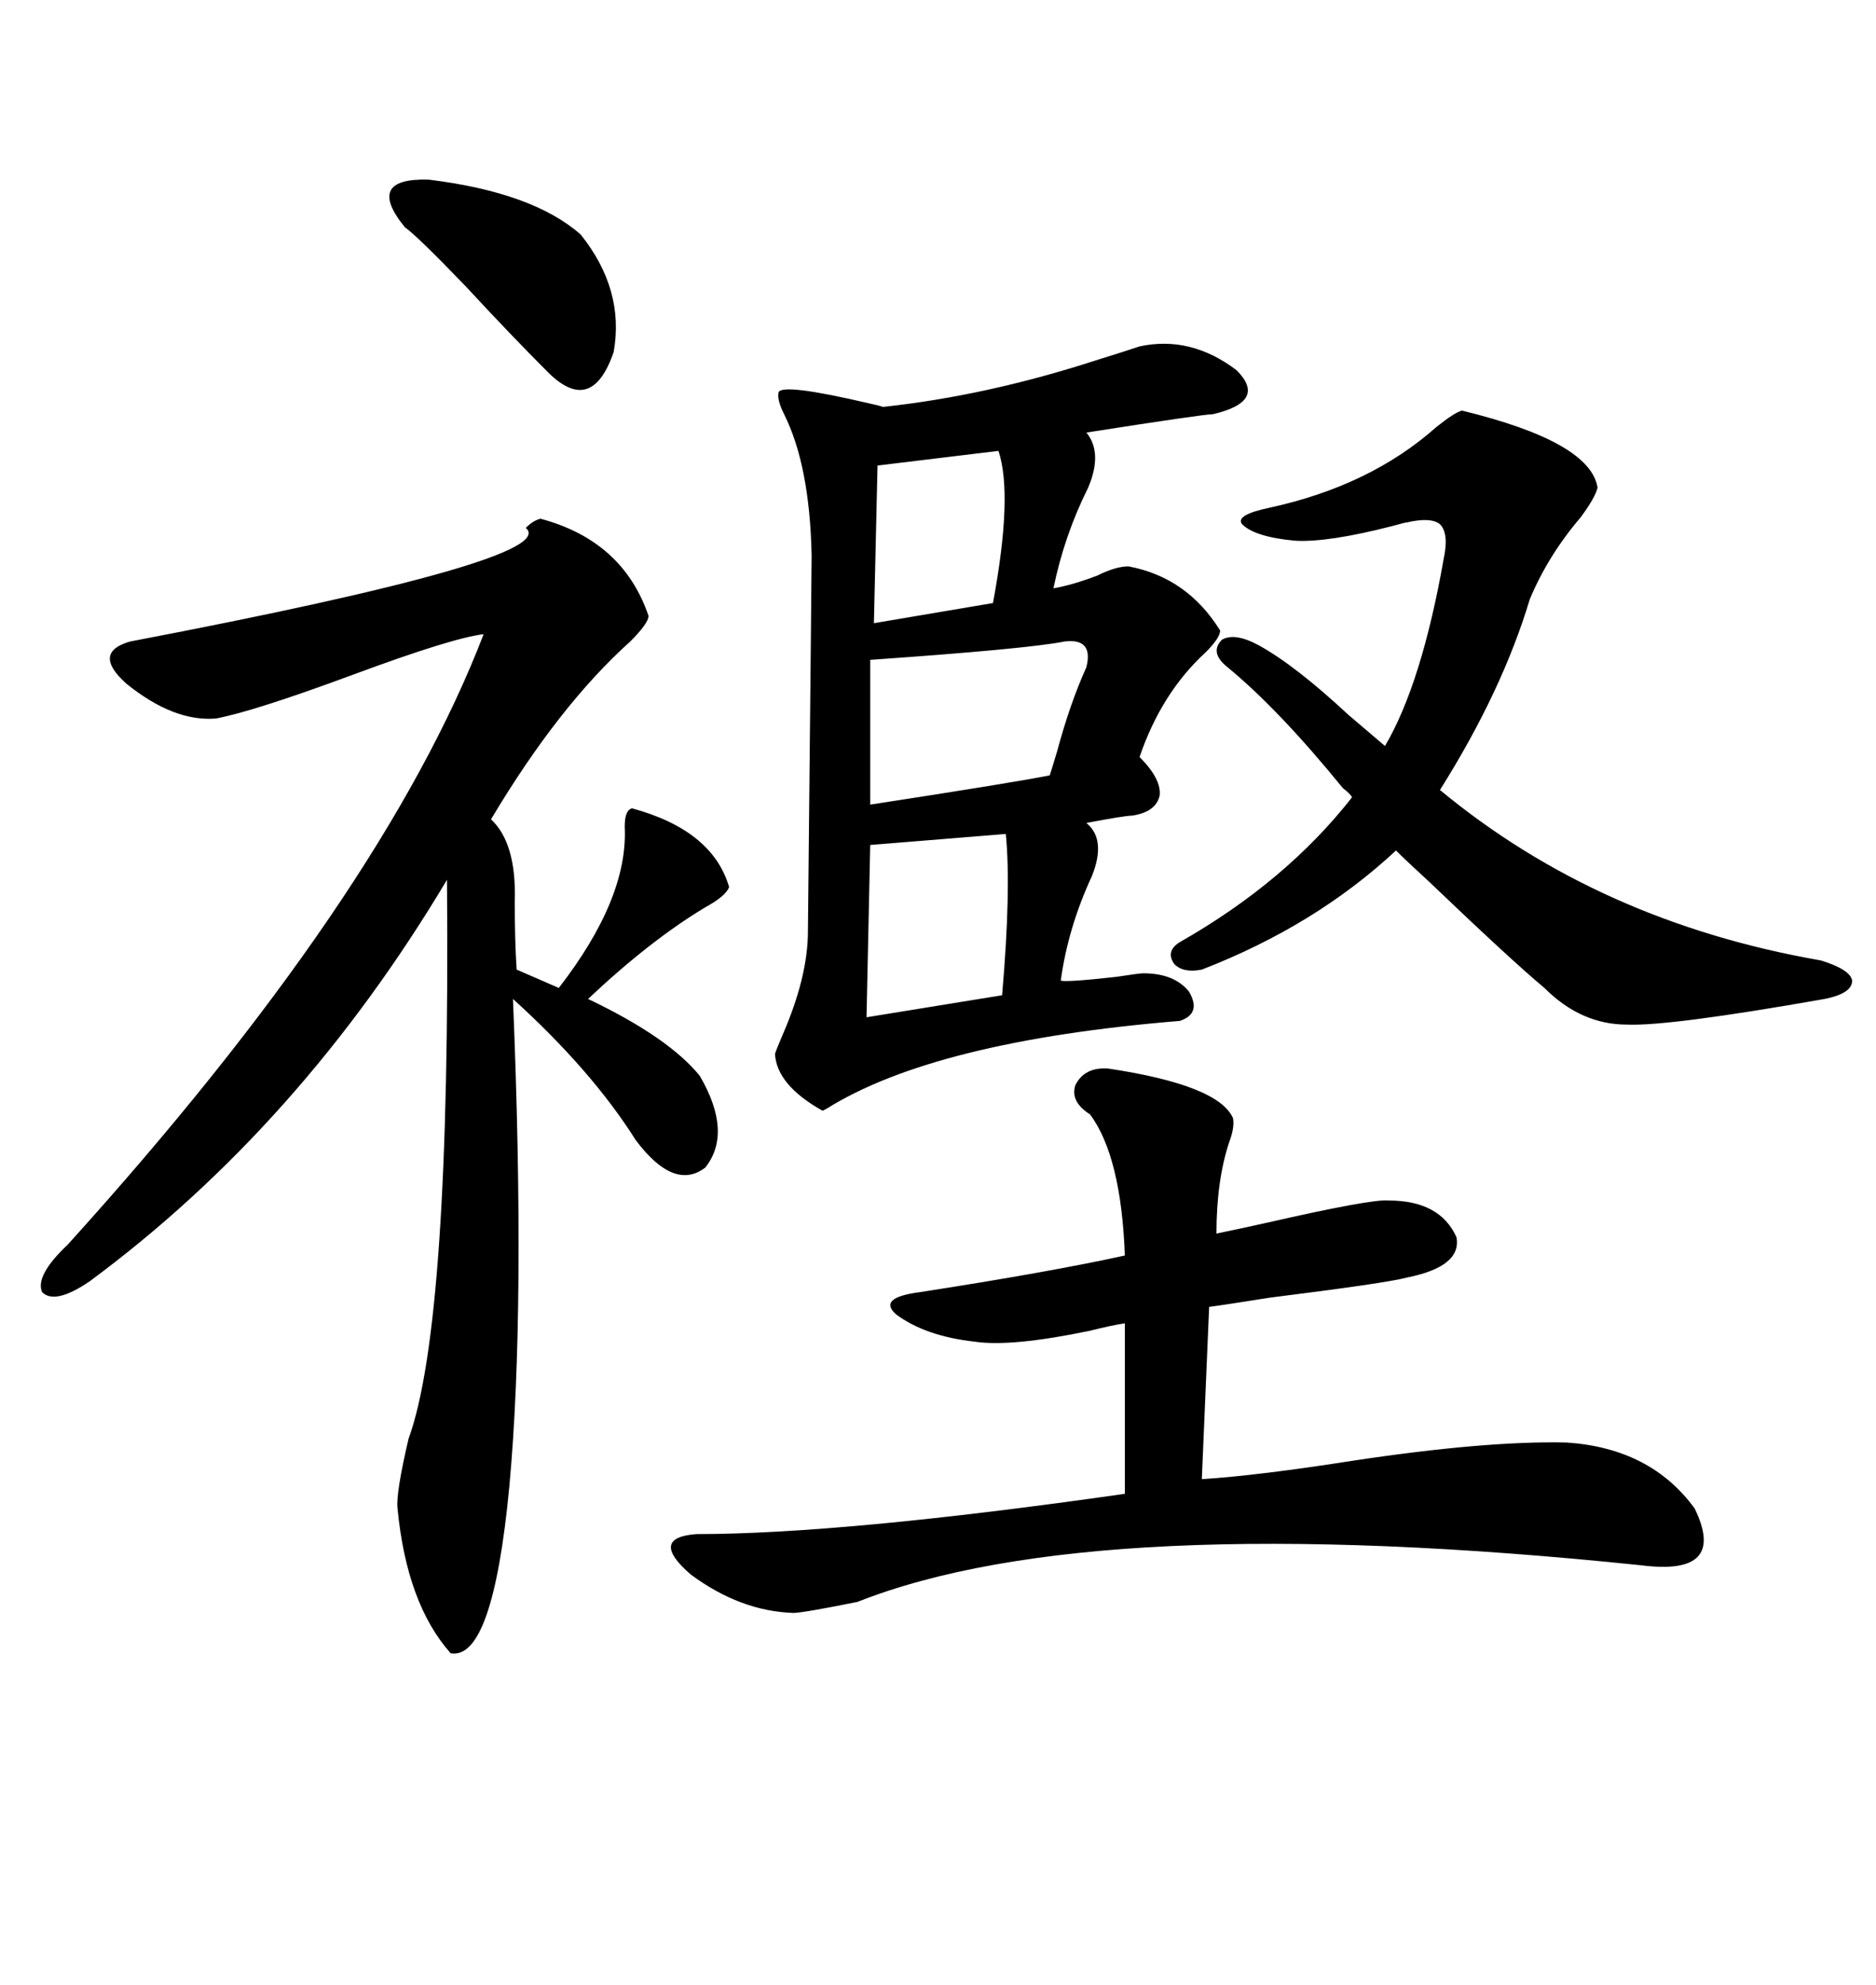 <svg xmlns="http://www.w3.org/2000/svg" xmlns:xlink="http://www.w3.org/1999/xlink" width="300" height="317.285"><path d="M182.23 55.37L182.23 55.37Q190.43 53.61 197.75 59.18L197.75 59.18Q202.73 64.16 193.95 66.21L193.95 66.21Q192.48 66.21 173.73 69.14L173.73 69.14Q176.37 72.36 174.02 77.93L174.02 77.93Q170.21 85.55 168.46 94.04L168.46 94.04Q171.68 93.46 175.49 91.99L175.49 91.99Q178.42 90.53 180.47 90.53L180.47 90.53Q189.84 92.29 195.12 100.78L195.12 100.78Q195.12 101.95 192.77 104.30L192.77 104.30Q185.74 110.74 182.23 121.00L182.23 121.00Q185.74 124.51 185.45 127.15L185.45 127.15Q184.86 129.79 181.05 130.37L181.05 130.37Q179.88 130.37 173.73 131.54L173.73 131.54Q176.95 134.18 174.61 140.04L174.61 140.04Q170.80 148.24 169.63 156.74L169.63 156.74Q170.51 157.03 178.42 156.15L178.42 156.15Q182.23 155.57 182.81 155.57L182.81 155.57Q187.79 155.57 190.14 158.50L190.14 158.50Q192.19 162.01 188.67 163.18L188.67 163.18Q149.41 166.41 132.13 177.25L132.13 177.25Q131.54 177.54 131.54 177.54L131.54 177.54Q124.22 173.44 123.93 168.46L123.93 168.46Q124.22 167.58 125.10 165.53L125.10 165.53Q129.20 156.15 129.20 148.83L129.20 148.83Q129.79 90.82 129.79 88.77L129.79 88.77Q129.49 74.41 125.39 66.21L125.39 66.21Q124.22 63.87 124.51 62.70L124.51 62.70Q125.10 61.23 138.87 64.45L138.87 64.45Q140.33 64.75 141.21 65.04L141.21 65.04Q157.62 63.28 174.90 57.71L174.90 57.71Q179.59 56.25 182.23 55.37ZM86.43 82.91L86.43 82.91Q99.61 86.43 103.71 98.44L103.71 98.44Q103.71 99.61 100.78 102.54L100.78 102.54Q89.36 112.79 78.52 130.96L78.52 130.96Q82.62 134.77 82.32 144.14L82.32 144.14Q82.32 150.59 82.62 154.98L82.62 154.98L89.36 157.91Q100.49 143.55 99.90 132.13L99.90 132.13Q99.90 129.49 101.07 129.20L101.07 129.20Q113.96 132.71 116.60 141.80L116.60 141.80Q116.02 143.26 112.79 145.02L112.79 145.02Q104.00 150.29 94.04 159.67L94.04 159.67Q106.93 165.82 111.91 171.97L111.91 171.97Q117.19 181.05 112.79 186.62L112.79 186.62Q107.81 190.43 101.66 182.23L101.66 182.23Q94.63 171.09 82.03 159.67L82.03 159.67Q84.08 209.18 81.45 237.60L81.45 237.60Q78.81 265.43 72.07 264.26L72.07 264.26Q65.04 256.35 63.57 241.11L63.57 241.11Q63.28 238.77 65.33 229.98L65.33 229.98Q72.07 211.52 71.48 140.63L71.48 140.63Q48.05 179.88 14.36 204.79L14.36 204.79Q8.79 208.59 6.74 206.54L6.74 206.54Q5.57 203.91 10.84 198.93L10.84 198.93Q61.23 143.26 77.34 101.37L77.34 101.37Q72.36 101.95 56.54 107.81L56.54 107.81Q40.72 113.67 34.57 114.84L34.57 114.84Q27.83 115.43 20.21 109.28L20.21 109.28Q14.65 104.30 20.80 102.54L20.80 102.54Q89.94 89.36 84.08 84.38L84.08 84.38Q85.25 83.20 86.43 82.91ZM177.25 170.80L177.25 170.80Q194.82 173.44 197.17 178.71L197.17 178.71Q197.46 180.18 196.58 182.52L196.58 182.52Q194.53 188.67 194.53 197.17L194.53 197.17Q197.46 196.58 202.73 195.41L202.73 195.41Q219.43 191.60 222.07 191.89L222.07 191.89Q230.27 191.89 232.91 197.75L232.91 197.75Q233.79 202.44 225 204.20L225 204.20Q221.78 205.08 203.03 207.42L203.03 207.42Q195.70 208.59 193.36 208.89L193.36 208.89L192.19 236.43Q201.27 235.84 216.21 233.50L216.21 233.50Q237.60 230.27 250.49 230.57L250.49 230.57Q263.96 231.45 271.00 241.11L271.00 241.11Q276.27 251.95 262.50 250.20L262.50 250.20Q174.90 241.11 137.11 256.05L137.11 256.05Q128.32 257.81 126.86 257.81L126.86 257.81Q118.36 257.52 110.45 251.66L110.45 251.66Q103.71 245.80 111.33 245.21L111.33 245.21Q134.77 245.21 179.88 238.77L179.88 238.77L179.88 211.52Q177.83 211.82 174.32 212.70L174.32 212.70Q161.72 215.33 155.86 214.45L155.86 214.45Q147.95 213.57 143.26 210.06L143.26 210.06Q140.33 207.42 147.07 206.54L147.07 206.54Q167.87 203.32 179.88 200.68L179.88 200.68Q179.30 184.86 174.32 178.13L174.32 178.13Q171.09 176.07 171.97 173.44L171.97 173.44Q173.44 170.51 177.25 170.80ZM188.67 150.59L188.67 150.59Q205.66 140.92 216.21 127.44L216.21 127.44Q215.92 126.86 214.75 125.98L214.75 125.98Q204.49 113.38 196.29 106.64L196.29 106.64Q193.36 104.30 195.41 102.25L195.41 102.25Q197.46 101.07 201.27 103.13L201.27 103.13Q207.13 106.35 215.63 114.26L215.63 114.26Q219.43 117.48 221.48 119.24L221.48 119.24Q227.34 109.28 230.86 89.36L230.86 89.36Q231.74 85.25 230.27 83.79L230.27 83.79Q228.81 82.62 225 83.50L225 83.50Q224.71 83.50 222.66 84.08L222.66 84.08Q212.40 86.72 207.13 86.43L207.13 86.43Q200.68 85.84 198.63 83.79L198.63 83.79Q197.46 82.32 203.03 81.15L203.03 81.15Q219.14 77.64 229.69 68.26L229.69 68.26Q232.62 65.92 233.79 65.63L233.79 65.63Q254.30 70.61 255.47 77.93L255.47 77.93Q255.18 79.39 252.83 82.62L252.83 82.62Q247.56 88.77 244.63 95.80L244.63 95.80Q240.23 110.45 230.27 126.27L230.27 126.27Q255.76 147.36 291.21 153.52L291.21 153.52Q295.90 154.98 296.19 156.74L296.19 156.74Q296.19 158.79 291.80 159.67L291.80 159.67Q266.89 164.06 260.16 163.77L260.16 163.77Q252.83 163.77 246.97 157.91L246.97 157.91Q241.70 153.52 228.52 140.92L228.52 140.92Q225 137.70 223.24 135.94L223.24 135.94Q210.35 147.95 192.19 154.98L192.19 154.98Q189.26 155.57 187.79 154.10L187.79 154.10Q186.33 152.05 188.67 150.59ZM173.73 106.64L173.73 106.64Q174.90 101.95 170.21 102.54L170.21 102.54Q164.36 103.71 139.16 105.47L139.16 105.47L139.16 128.61Q162.01 125.10 167.87 123.93L167.87 123.93Q168.16 123.05 169.04 120.12L169.04 120.12Q171.09 112.50 173.73 106.64ZM64.75 36.33L64.75 36.33Q58.30 28.42 68.55 28.71L68.55 28.71Q85.25 30.76 92.87 37.50L92.87 37.50Q99.90 46.29 98.14 56.25L98.14 56.25Q94.63 66.50 87.60 59.47L87.60 59.47Q81.74 53.61 74.41 45.70L74.41 45.70Q66.80 37.79 64.75 36.33ZM160.84 133.30L160.84 133.30L139.16 135.06L138.57 162.60L160.25 159.08Q161.72 142.09 160.84 133.30ZM159.67 72.07L159.67 72.07L140.33 74.41L139.75 99.61L158.79 96.39Q162.01 79.10 159.67 72.07Z"/></svg>